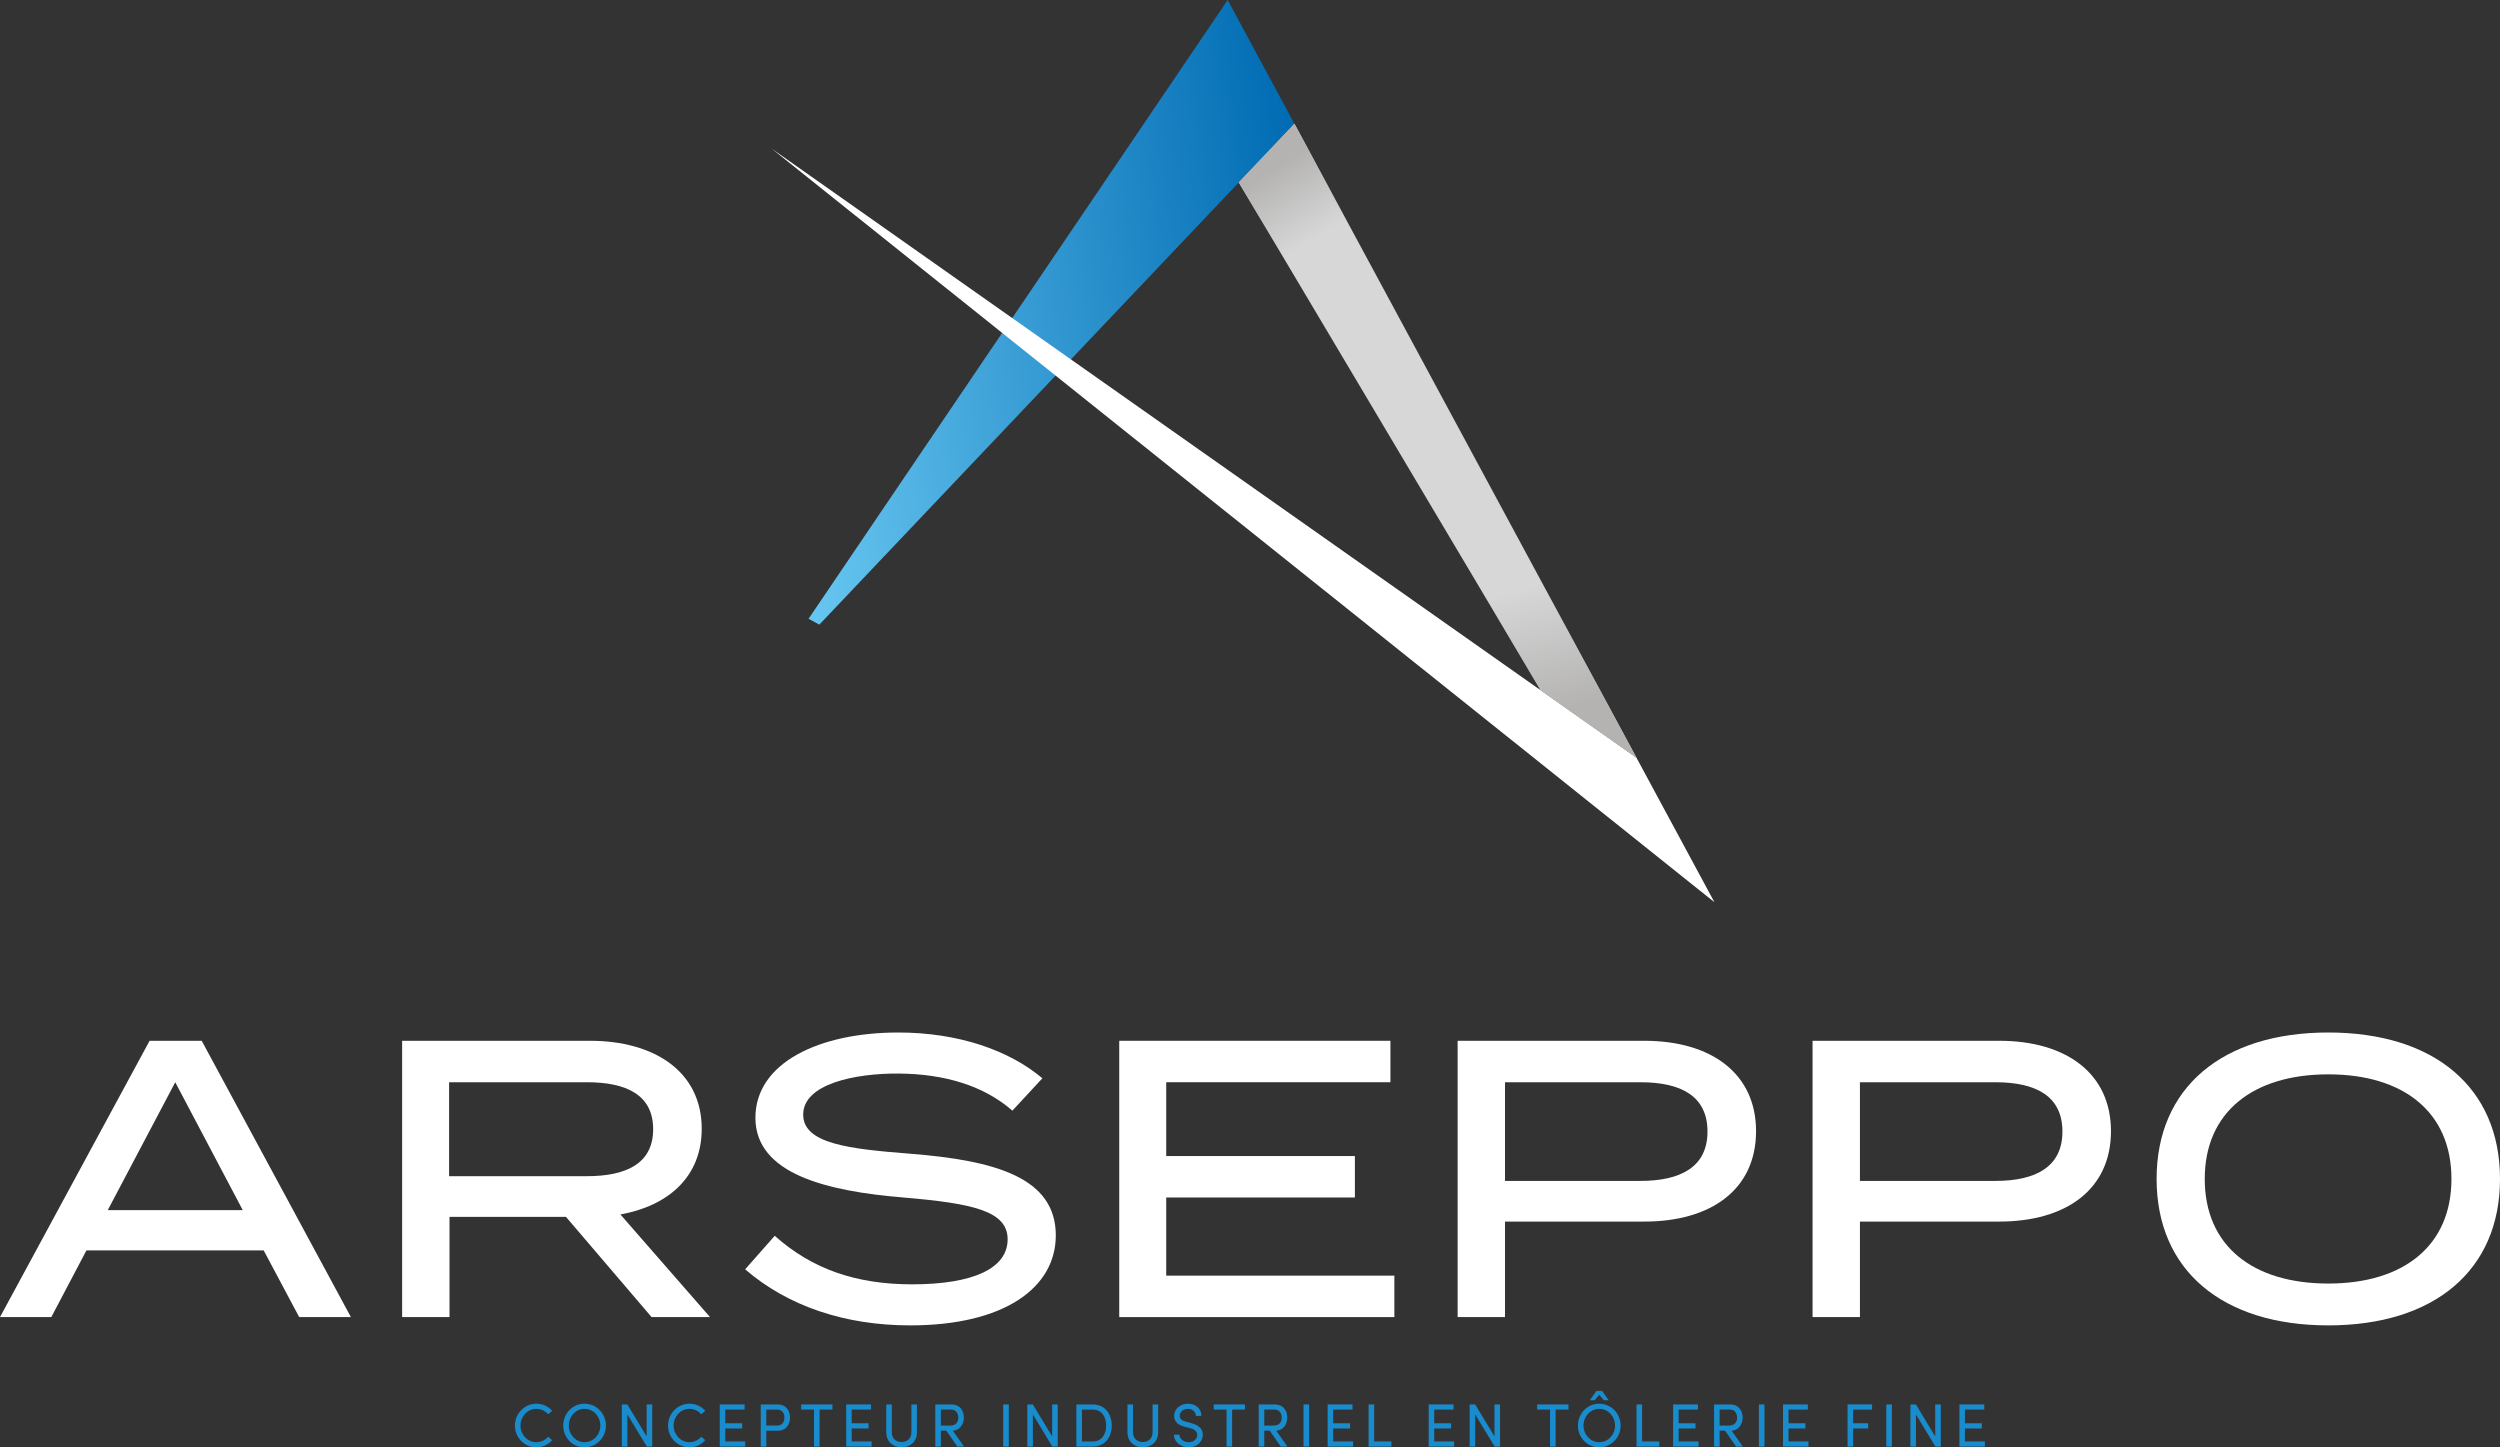 <?xml version="1.0" encoding="UTF-8"?><svg id="d" xmlns="http://www.w3.org/2000/svg" xmlns:xlink="http://www.w3.org/1999/xlink" viewBox="0 0 415.08 240.301"><rect x="0" y="0" width="415.08" height="240.301" fill="#333333" stroke="none"/><defs><style>.b{fill:url(#a);}.k{fill:#d7d7d7;}.l{fill:#fff;}.m{fill:url(#h);}.n{fill:url(#j);}.o{fill:url(#g);}.p{fill:url(#i);}.q{fill:#198ccd;}</style><linearGradient id="a" x1="146.458" y1="-165.632" x2="237.675" y2="-165.632" gradientTransform="translate(2.533 218.988) rotate(-7.91) scale(1 .86)" gradientUnits="userSpaceOnUse"><stop offset="0" stop-color="#68c7f1"/><stop offset="1" stop-color="#006bb3"/></linearGradient><linearGradient id="g" x1="275.274" y1="132.473" x2="275.355" y2="132.605" gradientUnits="userSpaceOnUse"><stop offset="0" stop-color="#b4b3b2"/><stop offset=".772" stop-color="#b4b3b2" stop-opacity="0"/></linearGradient><linearGradient id="h" x1="275.633" y1="133.296" x2="275.572" y2="133.061" xlink:href="#g"/><linearGradient id="i" x1="211.25" y1="28.069" x2="220.373" y2="42.997" xlink:href="#g"/><linearGradient id="j" x1="249.712" y1="120.363" x2="242.8" y2="93.823" xlink:href="#g"/></defs><g id="e"><g id="f"><path class="b" d="M209.175,9.899S203.859.045,203.835,0c-.917,1.374-68.978,101.805-69.588,102.738l1.791.968L214.921,20.55l-5.746-10.65Z"/><polygon class="l" points="271.71 125.812 128.078 24.648 284.647 149.792 271.71 125.812"/><polygon class="k" points="275.78 133.357 275.78 133.357 275.272 132.415 275.78 133.357"/><polygon class="o" points="275.78 133.357 275.78 133.357 275.272 132.415 275.78 133.357"/><polygon class="m" points="275.78 133.357 275.78 133.357 275.272 132.415 275.78 133.357"/><polygon class="k" points="214.366 19.522 214.921 20.55 205.677 30.295 255.79 114.599 271.71 125.812 214.366 19.522"/><polygon class="p" points="214.366 19.522 214.921 20.55 205.677 30.295 255.79 114.599 271.71 125.812 214.366 19.522"/><polygon class="n" points="214.366 19.522 214.921 20.55 205.677 30.295 255.79 114.599 271.71 125.812 214.366 19.522"/><path class="l" d="M43.777,207.604H14.351l-5.832,11.076H0l24.837-45.876h8.652l24.772,45.876h-8.585l-5.899-11.076ZM40.304,200.92l-11.207-21.233-11.206,21.233h22.413Z"/><path class="l" d="M108.185,218.68l-14.22-16.646h-19.334v16.646h-7.864v-45.876h31.194c10.684,0,18.547,5.112,18.547,14.615,0,7.931-5.505,12.779-13.501,14.222l14.876,17.039h-9.699ZM97.437,195.284c6.553,0,11.009-2.097,11.009-7.8s-4.456-7.798-11.009-7.798h-22.872v15.598h22.872Z"/><path class="l" d="M175.295,205.114c0,8.716-8.586,14.942-24.183,14.942-10.749,0-20.252-3.146-27.395-9.306l4.916-5.57c6.226,5.57,13.566,8.061,22.807,8.061,10.224,0,15.86-2.688,15.86-7.471,0-4.719-5.766-5.964-17.302-6.947-12.648-1.049-24.575-3.867-24.575-13.239,0-9.108,10.551-14.155,23.725-14.155,9.961,0,18.415,2.949,23.919,7.602l-4.979,5.374c-4.719-4.129-11.207-6.095-18.809-6.161-7.275-.065-15.925,1.704-15.925,6.817,0,4.85,7.667,5.701,17.695,6.488,14.286,1.114,24.248,3.998,24.248,13.566Z"/><path class="l" d="M231.509,211.798v6.882h-45.678v-45.876h45.023v6.882h-37.225v12.256h31.326v6.88h-31.326v12.976h37.88Z"/><path class="l" d="M291.56,187.813c0,9.633-7.405,15.007-18.547,15.007h-23.134v15.86h-7.864v-45.876h30.998c11.142,0,18.547,5.439,18.547,15.009ZM283.498,187.879c0-5.899-4.391-8.192-11.14-8.192h-22.48v16.383h22.48c6.75,0,11.14-2.359,11.14-8.191Z"/><path class="l" d="M350.489,187.813c0,9.633-7.405,15.007-18.547,15.007h-23.134v15.86h-7.864v-45.876h30.998c11.142,0,18.547,5.439,18.547,15.009ZM342.428,187.879c0-5.899-4.391-8.192-11.14-8.192h-22.48v16.383h22.48c6.75,0,11.14-2.359,11.14-8.191Z"/><path class="l" d="M358.065,195.742c0-15.138,10.878-24.314,28.508-24.314s28.508,9.175,28.508,24.314-10.878,24.314-28.508,24.314-28.508-9.174-28.508-24.314ZM407.019,195.742c0-11.142-7.994-17.366-20.446-17.366s-20.514,6.224-20.514,17.366,7.996,17.368,20.514,17.368c12.452,0,20.446-6.226,20.446-17.368Z"/><path class="q" d="M85.491,236.695c0-1.981,1.574-3.636,3.555-3.636,1.076,0,2.011.457,2.63,1.188l-.67.569c-.467-.549-1.178-.904-1.96-.904-1.473,0-2.631,1.28-2.631,2.783,0,1.493,1.158,2.752,2.631,2.752.782,0,1.493-.355,1.96-.904l.67.569c-.62.731-1.554,1.189-2.63,1.189-1.981,0-3.555-1.625-3.555-3.606Z"/><path class="q" d="M93.512,236.695c0-1.991,1.544-3.636,3.535-3.636,2.001,0,3.555,1.645,3.555,3.636,0,1.981-1.554,3.606-3.555,3.606-1.991,0-3.535-1.625-3.535-3.606ZM99.677,236.695c0-1.504-1.138-2.783-2.631-2.783-1.473,0-2.61,1.28-2.61,2.783,0,1.493,1.137,2.752,2.61,2.752,1.493,0,2.631-1.259,2.631-2.752Z"/><path class="q" d="M107.365,233.181h.924v6.998h-.894l-3.23-5.332v5.332h-.924v-6.998h.914l3.209,5.312v-5.312Z"/><path class="q" d="M110.915,236.695c0-1.981,1.575-3.636,3.555-3.636,1.076,0,2.011.457,2.63,1.188l-.67.569c-.467-.549-1.178-.904-1.96-.904-1.473,0-2.631,1.28-2.631,2.783,0,1.493,1.158,2.752,2.631,2.752.782,0,1.493-.355,1.96-.904l.67.569c-.62.731-1.554,1.189-2.63,1.189-1.981,0-3.555-1.625-3.555-3.606Z"/><path class="q" d="M120.418,239.326h3.311v.853h-4.225v-6.998h4.124v.853h-3.209v2.275h2.804v.863h-2.804v2.154Z"/><path class="q" d="M129.086,233.181c1.483,0,2.082,1.097,2.082,2.184,0,1.107-.599,2.184-2.082,2.184h-1.859v2.631h-.924v-6.998h2.783ZM129.026,236.685c.873,0,1.219-.65,1.219-1.32,0-.65-.335-1.331-1.168-1.331h-1.848v2.651h1.798Z"/><path class="q" d="M138.209,233.181v.853h-2.133v6.145h-.924v-6.145h-2.133v-.853h5.19Z"/><path class="q" d="M141.405,239.326h3.311v.853h-4.225v-6.998h4.124v.853h-3.209v2.275h2.804v.863h-2.804v2.154Z"/><path class="q" d="M147.143,237.792v-4.611h.924v4.611c0,1.107.752,1.625,1.625,1.625s1.625-.518,1.625-1.625v-4.611h.925v4.611c0,1.595-1.168,2.509-2.55,2.509s-2.549-.914-2.549-2.509Z"/><path class="q" d="M158.956,240.179l-1.839-2.641h-.904v2.641h-.924v-6.998h2.631c1.523,0,2.112,1.097,2.112,2.184,0,1.016-.579,2.092-1.828,2.184l1.859,2.631h-1.107ZM156.213,234.034v2.661h1.463c1.026,0,1.432-.539,1.432-1.331,0-.782-.457-1.331-1.168-1.331h-1.727Z"/><path class="q" d="M166.566,240.179v-6.998h.924v6.998h-.924Z"/><path class="q" d="M174.693,233.181h.924v6.998h-.894l-3.23-5.332v5.332h-.924v-6.998h.914l3.209,5.312v-5.312Z"/><path class="q" d="M181.423,233.181c1.991,0,3.159,1.523,3.159,3.514,0,1.981-1.168,3.484-3.159,3.484h-2.712v-6.998h2.712ZM181.423,239.326c1.473,0,2.235-1.138,2.235-2.631s-.762-2.661-2.235-2.661h-1.788v5.292h1.788Z"/><path class="q" d="M187.192,237.792v-4.611h.924v4.611c0,1.107.752,1.625,1.625,1.625s1.625-.518,1.625-1.625v-4.611h.925v4.611c0,1.595-1.168,2.509-2.55,2.509s-2.549-.914-2.549-2.509Z"/><path class="q" d="M194.897,238.198h.914c.03.62.62,1.249,1.554,1.249.904,0,1.412-.589,1.412-1.209,0-.68-.62-.985-1.209-1.138l-.904-.223c-1.483-.355-1.717-1.229-1.717-1.798,0-1.209,1.087-2.021,2.306-2.021,1.229,0,2.214.782,2.214,2.031h-.914c0-.701-.579-1.178-1.331-1.178-.701,0-1.351.467-1.351,1.158,0,.244.081.731,1.016.975l.914.244c1.189.315,1.9.924,1.9,1.92,0,1.087-.884,2.092-2.336,2.092-1.473,0-2.458-1.016-2.468-2.103Z"/><path class="q" d="M206.706,233.181v.853h-2.133v6.145h-.924v-6.145h-2.133v-.853h5.19Z"/><path class="q" d="M212.654,240.179l-1.839-2.641h-.904v2.641h-.924v-6.998h2.631c1.523,0,2.112,1.097,2.112,2.184,0,1.016-.579,2.092-1.828,2.184l1.859,2.631h-1.107ZM209.912,234.034v2.661h1.463c1.026,0,1.432-.539,1.432-1.331,0-.782-.457-1.331-1.168-1.331h-1.727Z"/><path class="q" d="M216.429,240.179v-6.998h.924v6.998h-.924Z"/><path class="q" d="M221.346,239.326h3.311v.853h-4.225v-6.998h4.124v.853h-3.209v2.275h2.804v.863h-2.804v2.154Z"/><path class="q" d="M228.155,239.326h2.864v.853h-3.788v-6.998h.924v6.145Z"/><path class="q" d="M238.124,239.326h3.311v.853h-4.225v-6.998h4.124v.853h-3.209v2.275h2.804v.863h-2.804v2.154Z"/><path class="q" d="M248.132,233.181h.924v6.998h-.894l-3.23-5.332v5.332h-.924v-6.998h.914l3.209,5.312v-5.312Z"/><path class="q" d="M260.415,233.181v.853h-2.133v6.145h-.924v-6.145h-2.133v-.853h5.19Z"/><path class="q" d="M261.985,236.695c0-1.991,1.544-3.636,3.535-3.636,2.001,0,3.555,1.645,3.555,3.636,0,1.981-1.554,3.606-3.555,3.606-1.991,0-3.535-1.625-3.535-3.606ZM268.151,236.695c0-1.504-1.138-2.783-2.631-2.783-1.473,0-2.61,1.28-2.61,2.783,0,1.493,1.137,2.752,2.61,2.752,1.493,0,2.631-1.259,2.631-2.752ZM263.946,232.49l1.128-1.565h.914l1.117,1.565h-.803l-.782-.904-.762.904h-.813Z"/><path class="q" d="M272.64,239.326h2.864v.853h-3.788v-6.998h.924v6.145Z"/><path class="q" d="M278.705,239.326h3.311v.853h-4.225v-6.998h4.124v.853h-3.209v2.275h2.804v.863h-2.804v2.154Z"/><path class="q" d="M288.257,240.179l-1.839-2.641h-.904v2.641h-.924v-6.998h2.631c1.523,0,2.112,1.097,2.112,2.184,0,1.016-.579,2.092-1.828,2.184l1.859,2.631h-1.107ZM285.514,234.034v2.661h1.463c1.026,0,1.432-.539,1.432-1.331,0-.782-.457-1.331-1.168-1.331h-1.727Z"/><path class="q" d="M292.032,240.179v-6.998h.924v6.998h-.924Z"/><path class="q" d="M296.948,239.326h3.311v.853h-4.225v-6.998h4.124v.853h-3.209v2.275h2.804v.863h-2.804v2.154Z"/><path class="q" d="M310.827,234.034h-3.148v2.275h2.498v.863h-2.498v3.006h-.924v-6.998h4.073v.853Z"/><path class="q" d="M313.185,240.179v-6.998h.924v6.998h-.924Z"/><path class="q" d="M321.311,233.181h.924v6.998h-.894l-3.23-5.332v5.332h-.924v-6.998h.914l3.209,5.312v-5.312Z"/><path class="q" d="M326.243,239.326h3.311v.853h-4.225v-6.998h4.124v.853h-3.209v2.275h2.804v.863h-2.804v2.154Z"/></g></g></svg>